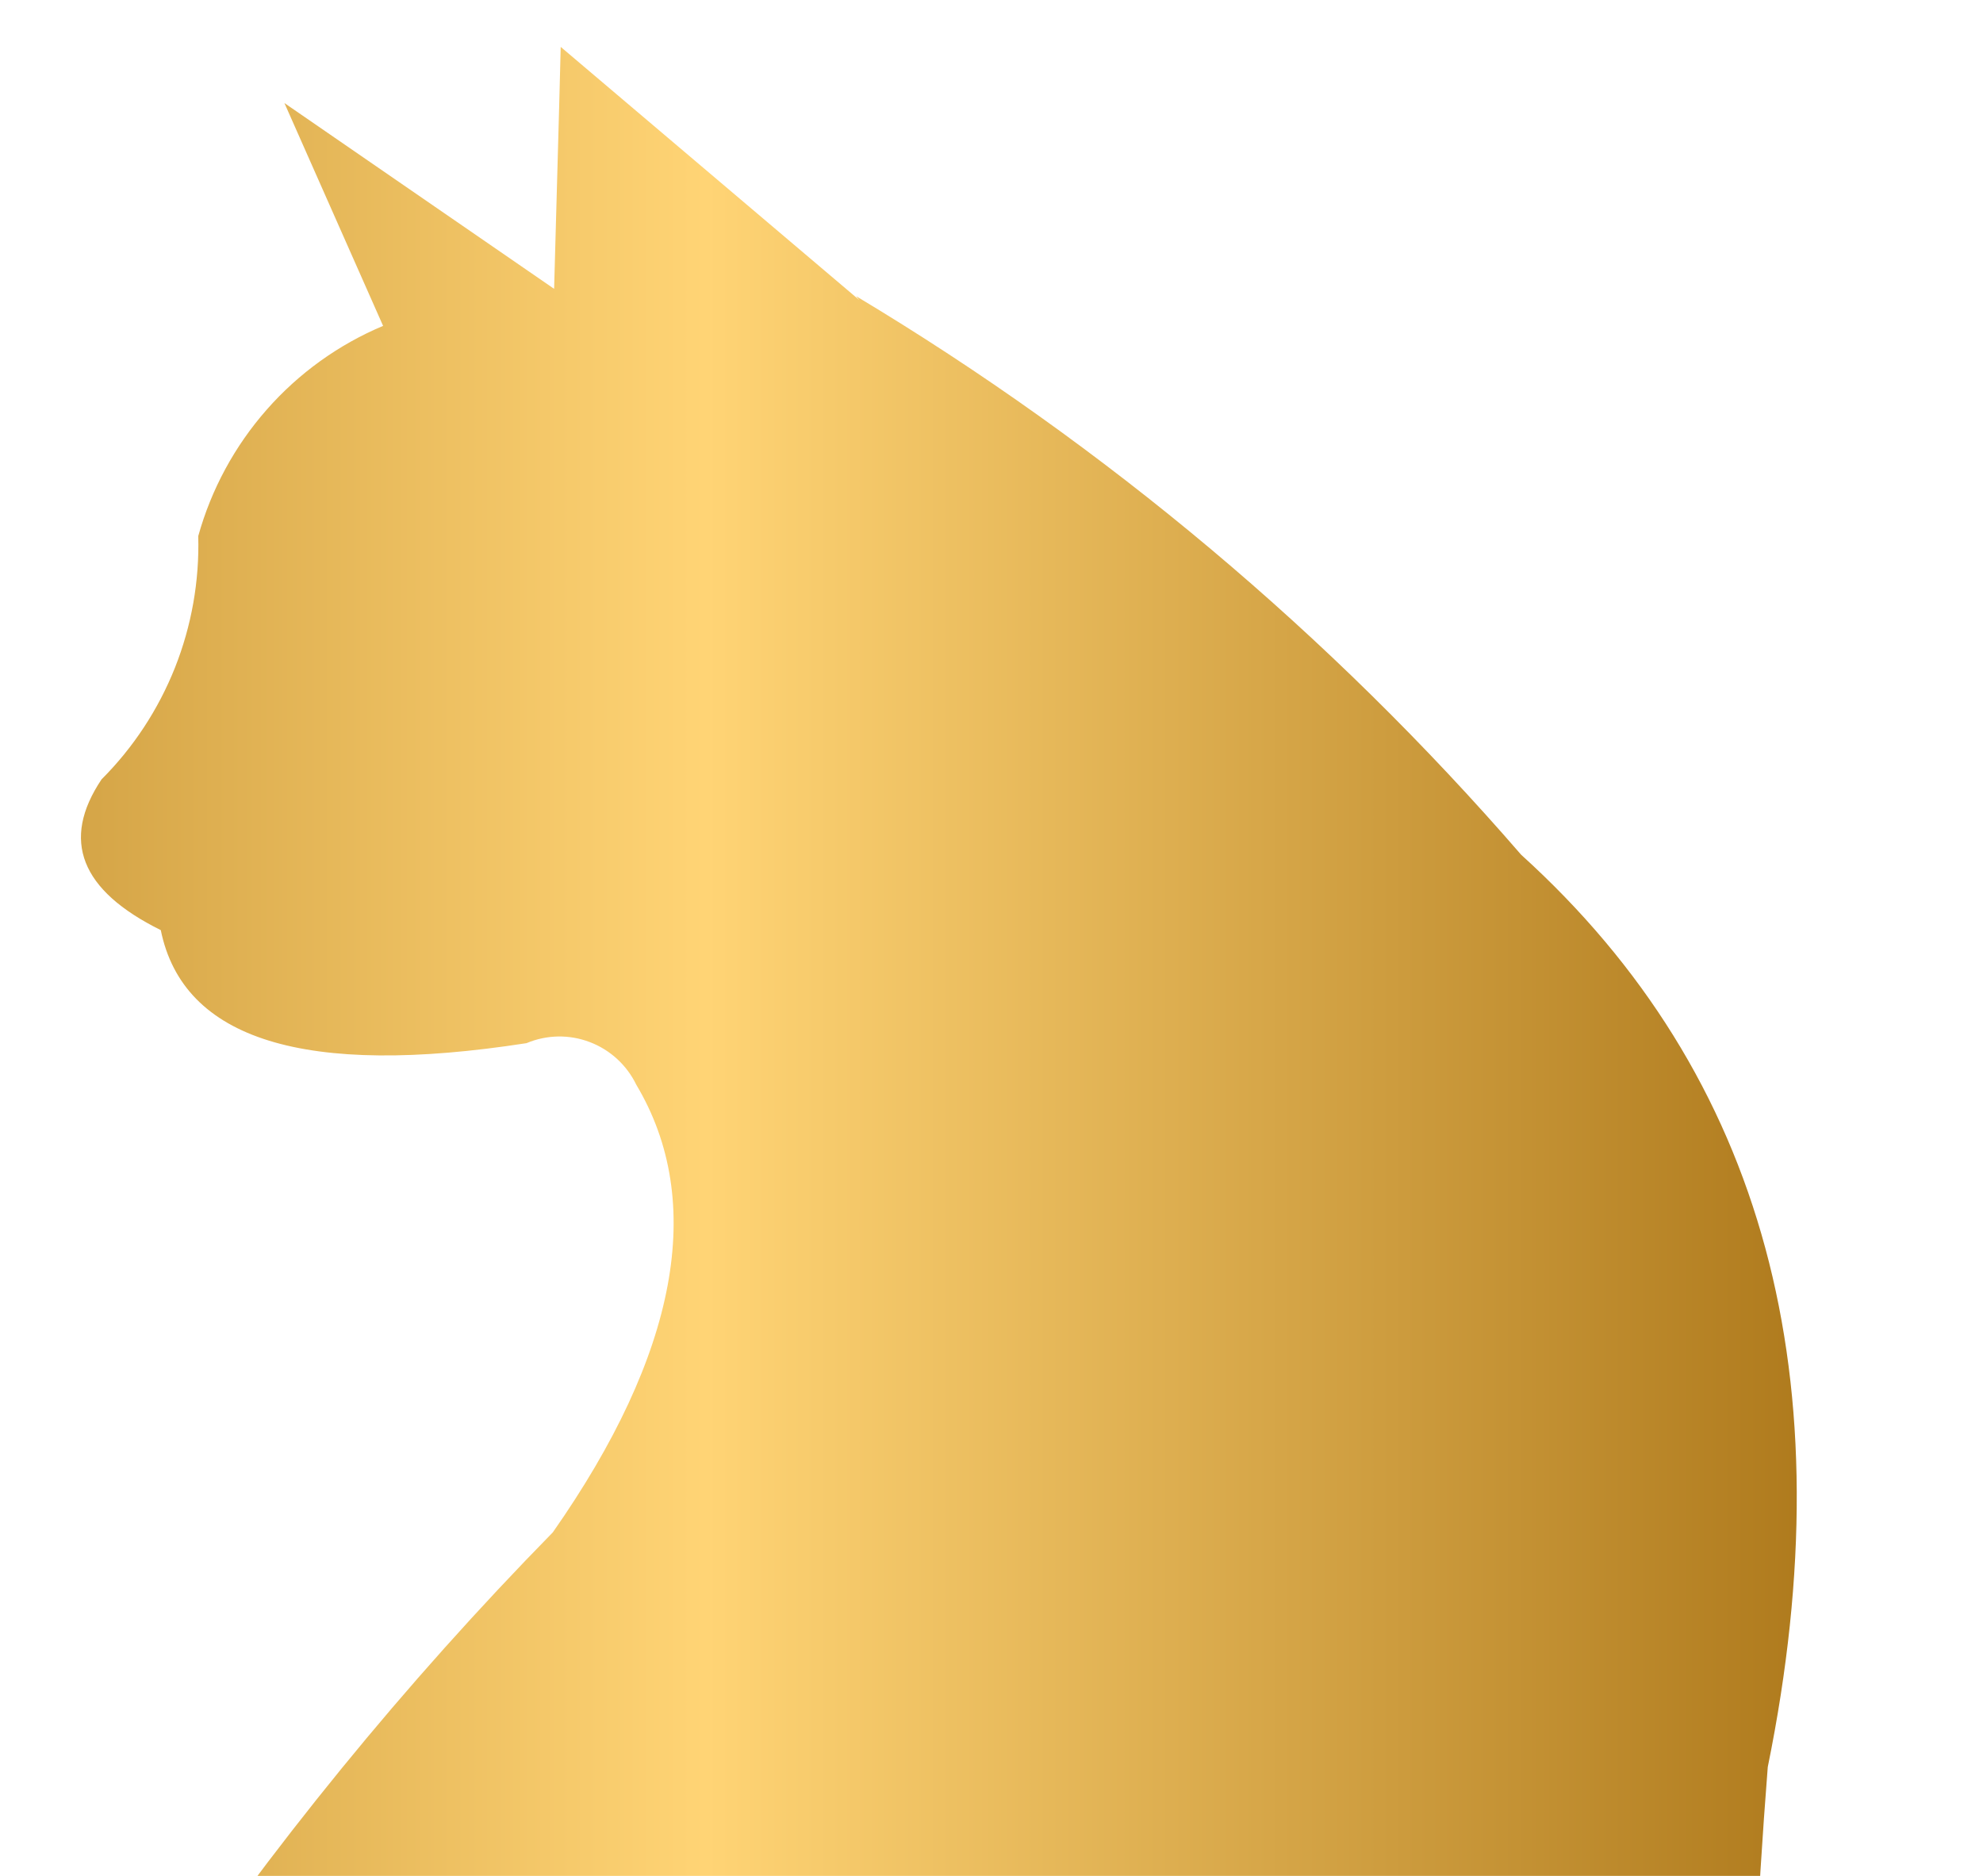 <svg width="37" height="35" viewBox="0 0 37 35" fill="none" xmlns="http://www.w3.org/2000/svg">
<path fill-rule="evenodd" clip-rule="evenodd" d="M15.973 5.525C20.632 8.318 24.82 11.836 28.382 15.947C32.923 20.059 34.457 25.733 32.984 32.969C32.166 43.412 32.825 51.635 34.961 57.638C36.924 59.019 37.231 60.413 35.857 61.844H32.175C29.16 56.074 27.202 49.807 26.393 43.342C26.537 49.666 27.736 55.92 29.941 61.844H-1.763C-3.419 61.903 -5.065 61.558 -6.56 60.839C-8.055 60.12 -9.354 59.049 -10.348 57.716C-11.341 56.383 -11.999 54.828 -12.265 53.185C-12.532 51.541 -12.398 49.857 -11.876 48.276C-11.473 46.913 -10.779 45.655 -9.842 44.59C-8.905 43.525 -7.748 42.678 -6.451 42.109C-4.463 41.163 -3.203 41.648 -2.671 43.564C-2.499 44.255 -2.818 44.798 -3.653 45.168C-7.523 46.878 -8.922 49.275 -7.851 52.359C-6.713 56.38 -3.15 58.024 2.84 57.292C-1.366 50.714 -1.366 44.202 2.84 37.755C5.049 34.478 7.551 31.41 10.315 28.59C12.647 25.26 13.175 22.423 11.873 20.24C11.695 19.872 11.383 19.586 11.002 19.442C10.621 19.297 10.2 19.305 9.824 19.463C5.692 20.104 3.417 19.401 3 17.354C1.502 16.613 1.134 15.676 1.895 14.541C2.488 13.948 2.953 13.239 3.264 12.459C3.574 11.678 3.722 10.842 3.699 10.002C3.942 9.129 4.379 8.323 4.976 7.644C5.573 6.964 6.316 6.43 7.148 6.08L5.307 1.923L10.339 5.389C10.425 2.379 10.462 0.875 10.462 0.875L16.034 5.599" fill="url(#paint0_linear_16_64342)"/>
<defs>
<linearGradient id="paint0_linear_16_64342" x1="36.701" y1="31.184" x2="-12.399" y2="31.184" gradientUnits="userSpaceOnUse">
<stop stop-color="#A36D10"/>
<stop offset="0.479" stop-color="#FFD475"/>
<stop offset="1" stop-color="#A36D10"/>
</linearGradient>
</defs>
</svg>
